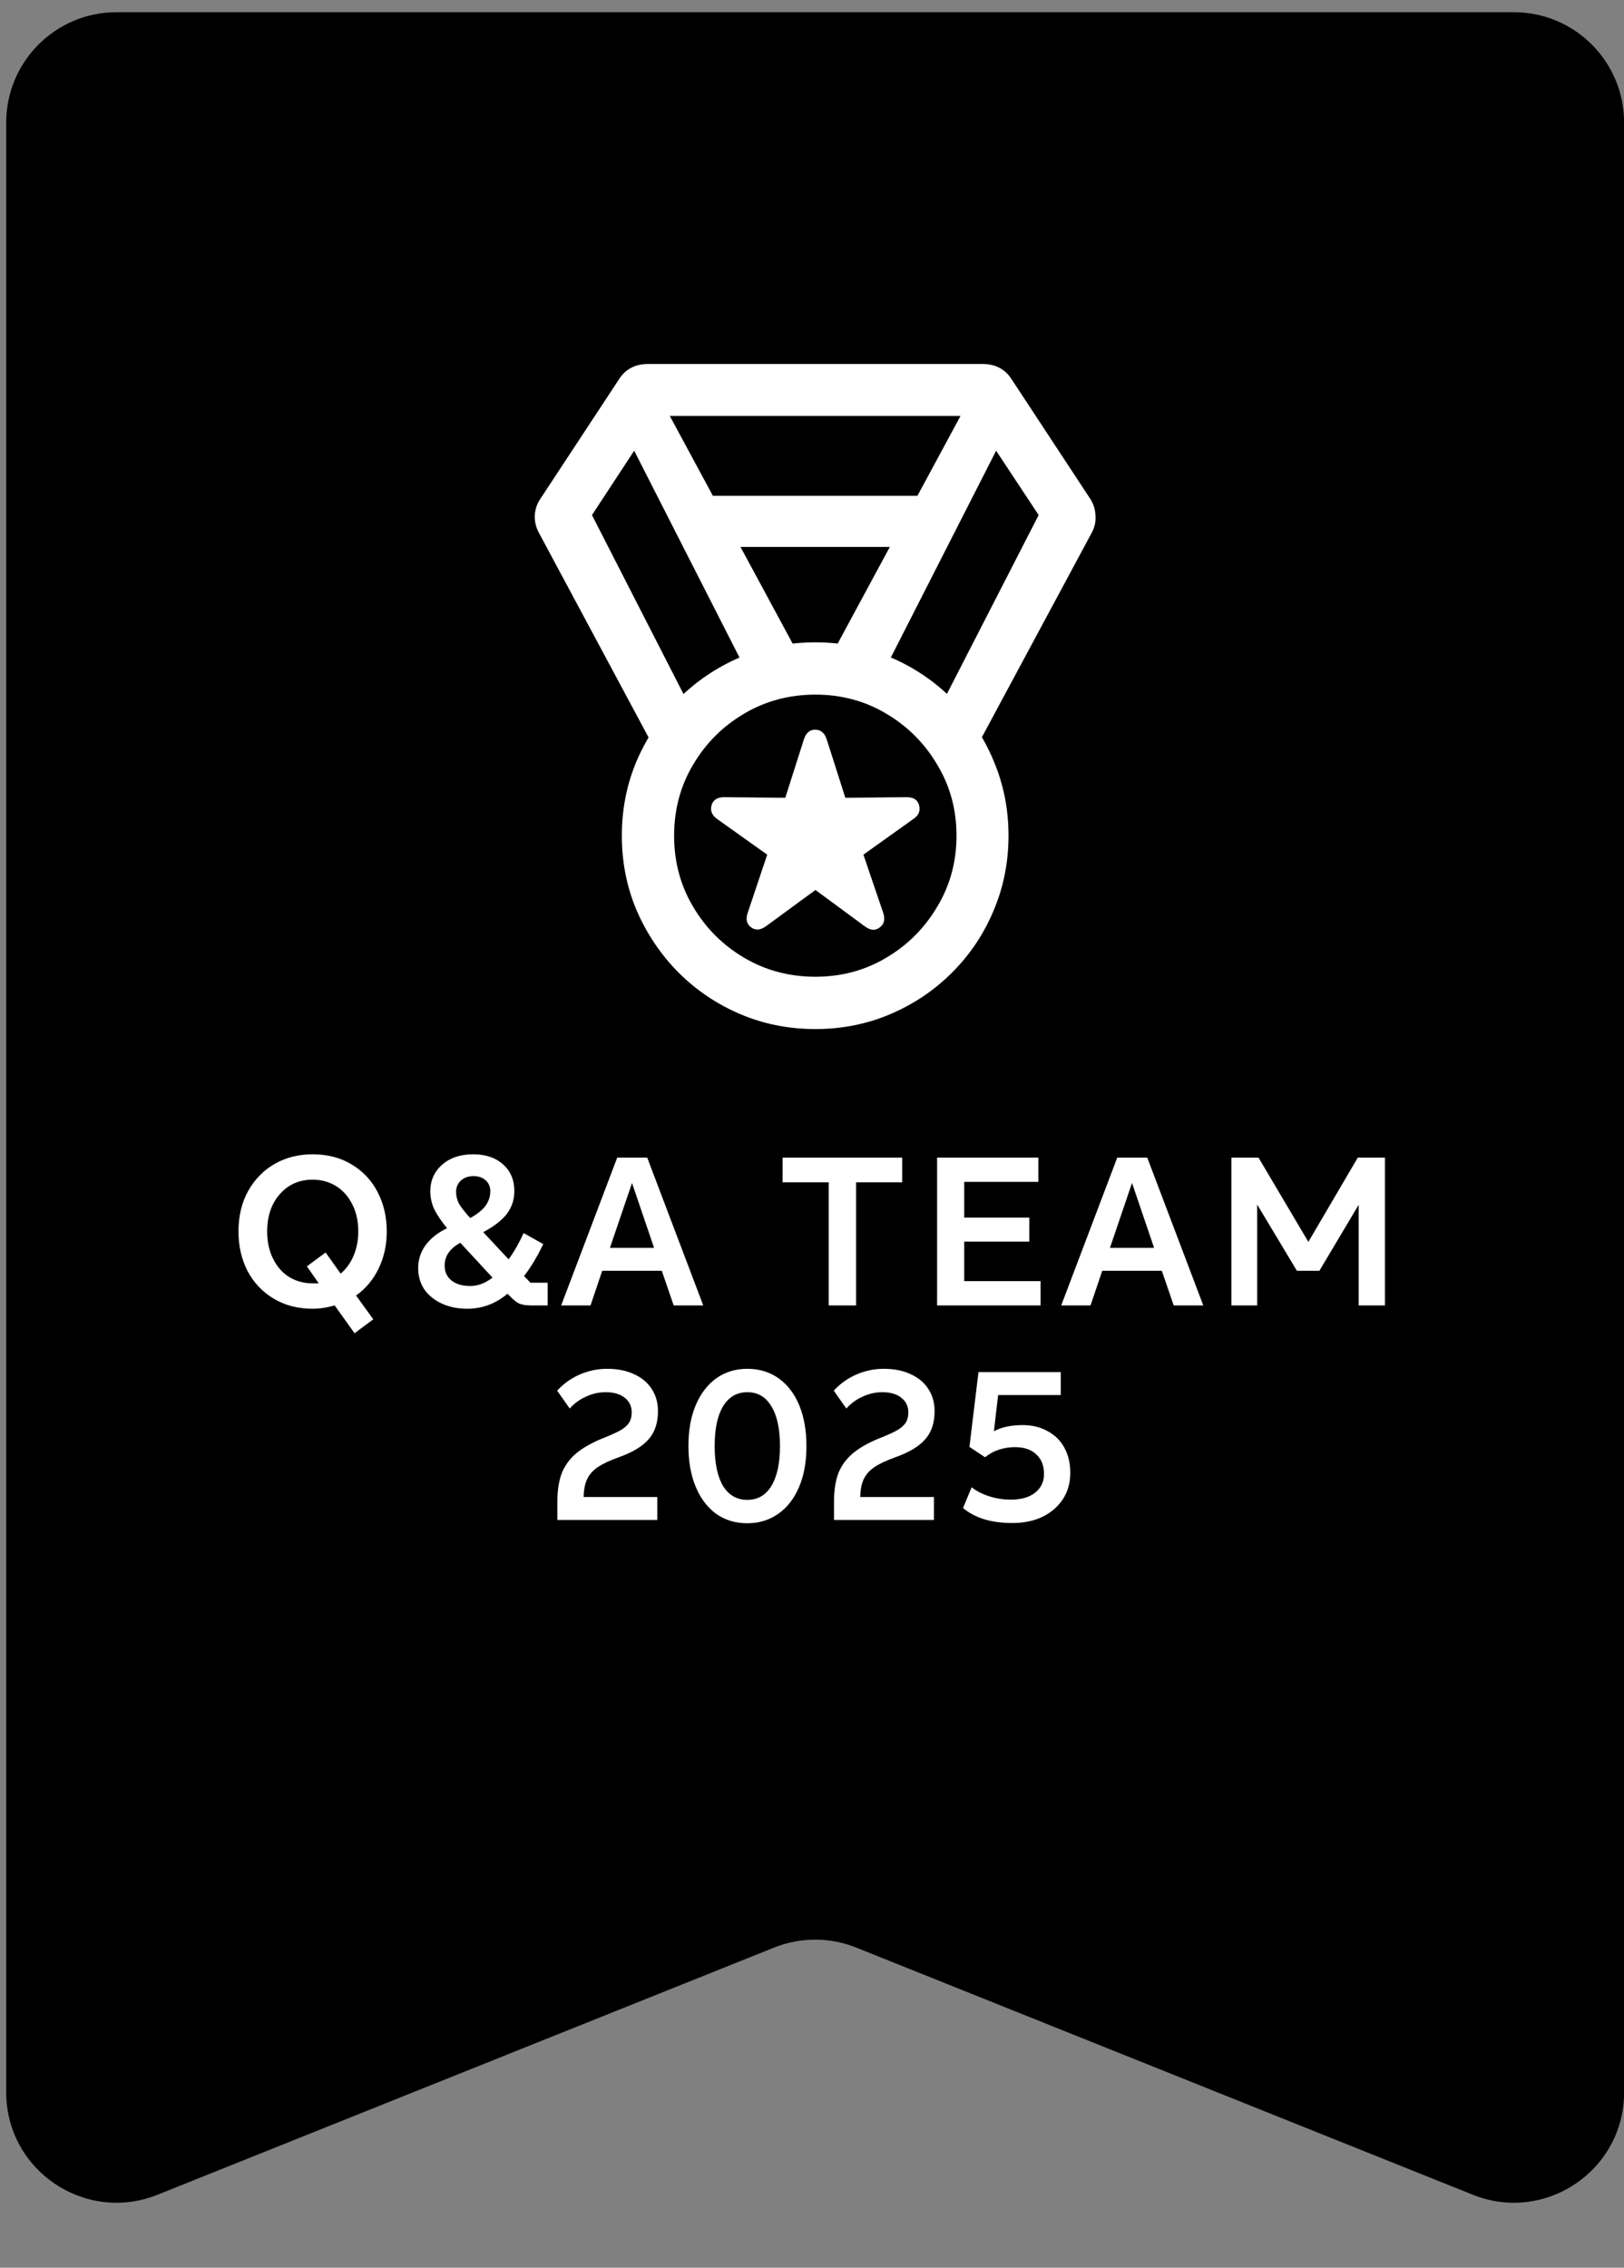 <svg width="53" height="74" viewBox="0 0 53 74" fill="none" xmlns="http://www.w3.org/2000/svg">
<rect x="0" y="0" width="53" height="74" fill="#808080" stroke="none"/>
<path d="M0.203 3.998C0.203 2.01 1.815 0.398 3.803 0.398H49.403C51.391 0.398 53.003 2.01 53.003 3.998V68.277C53.003 70.825 50.429 72.566 48.064 71.618L27.943 63.553C27.083 63.208 26.123 63.208 25.264 63.553L5.143 71.618C2.778 72.566 0.203 70.825 0.203 68.277V3.998Z" fill="black"/>
<path d="M21.428 24.552L17.594 17.398C17.494 17.217 17.447 17.03 17.453 16.836C17.459 16.636 17.519 16.452 17.631 16.283L20.228 12.336C20.441 12.03 20.75 11.877 21.156 11.877H32.059C32.466 11.877 32.775 12.03 32.988 12.336L35.584 16.283C35.691 16.452 35.747 16.636 35.753 16.836C35.766 17.03 35.722 17.217 35.622 17.398L31.778 24.552L30.578 23.277L33.897 16.808L32.509 14.708L28.647 22.292L26.884 21.842L31.347 13.573H21.859L26.322 21.842L24.559 22.292L20.697 14.708L19.319 16.808L22.628 23.277L21.428 24.552ZM23.003 17.848V16.18H30.213V17.848H23.003ZM26.613 33.58C25.738 33.58 24.919 33.417 24.156 33.092C23.394 32.767 22.722 32.314 22.141 31.733C21.566 31.152 21.113 30.48 20.781 29.717C20.456 28.955 20.294 28.139 20.294 27.27C20.294 26.402 20.456 25.586 20.781 24.823C21.113 24.055 21.566 23.383 22.141 22.808C22.722 22.227 23.394 21.773 24.156 21.448C24.919 21.123 25.738 20.961 26.613 20.961C27.481 20.961 28.297 21.123 29.059 21.448C29.822 21.773 30.494 22.227 31.075 22.808C31.656 23.383 32.106 24.055 32.425 24.823C32.75 25.586 32.913 26.402 32.913 27.27C32.913 28.139 32.75 28.955 32.425 29.717C32.106 30.48 31.656 31.152 31.075 31.733C30.494 32.314 29.822 32.767 29.059 33.092C28.297 33.417 27.481 33.58 26.613 33.58ZM26.613 31.873C27.456 31.873 28.225 31.667 28.919 31.255C29.619 30.842 30.175 30.286 30.588 29.586C31.006 28.892 31.216 28.12 31.216 27.27C31.216 26.42 31.006 25.648 30.588 24.955C30.175 24.255 29.619 23.698 28.919 23.286C28.225 22.873 27.456 22.667 26.613 22.667C25.763 22.667 24.988 22.873 24.288 23.286C23.588 23.698 23.031 24.255 22.619 24.955C22.206 25.648 22 26.42 22 27.27C22 28.12 22.206 28.892 22.619 29.586C23.031 30.286 23.588 30.842 24.288 31.255C24.988 31.667 25.763 31.873 26.613 31.873ZM25 30.223C24.819 30.355 24.656 30.367 24.513 30.261C24.369 30.155 24.331 29.998 24.4 29.792L25.038 27.889L23.406 26.727C23.238 26.608 23.175 26.461 23.219 26.286C23.269 26.105 23.406 26.014 23.631 26.014L25.628 26.033L26.238 24.12C26.306 23.914 26.428 23.811 26.603 23.811C26.784 23.811 26.909 23.914 26.978 24.12L27.588 26.033L29.594 26.014C29.819 26.014 29.953 26.105 29.997 26.286C30.041 26.461 29.981 26.605 29.819 26.717L28.178 27.889L28.825 29.792C28.894 30.005 28.853 30.164 28.703 30.27C28.559 30.377 28.397 30.361 28.216 30.223L26.613 29.042L25 30.223Z" fill="white"/>
<path d="M10.202 42.707C9.722 42.707 9.298 42.596 8.928 42.375C8.563 42.155 8.28 41.855 8.078 41.475C7.882 41.091 7.783 40.662 7.783 40.187C7.783 39.683 7.889 39.241 8.1 38.862C8.316 38.478 8.606 38.183 8.971 37.976C9.336 37.77 9.746 37.667 10.202 37.667C10.687 37.667 11.112 37.777 11.477 37.998C11.846 38.219 12.13 38.521 12.326 38.905C12.523 39.284 12.622 39.711 12.622 40.187C12.622 40.628 12.533 41.031 12.355 41.396C12.182 41.756 11.938 42.049 11.621 42.275L12.182 43.052L11.57 43.506L10.922 42.599C10.673 42.671 10.433 42.707 10.202 42.707ZM11.693 40.187C11.693 39.851 11.628 39.555 11.498 39.301C11.369 39.042 11.191 38.843 10.966 38.703C10.74 38.564 10.486 38.495 10.202 38.495C9.766 38.495 9.408 38.653 9.13 38.97C8.856 39.282 8.719 39.687 8.719 40.187C8.719 40.523 8.784 40.82 8.914 41.079C9.043 41.339 9.221 41.538 9.446 41.677C9.672 41.811 9.926 41.879 10.21 41.879H10.404L10.015 41.324L10.627 40.871L11.117 41.562C11.299 41.408 11.441 41.211 11.542 40.971C11.642 40.731 11.693 40.47 11.693 40.187ZM17.729 40.597C17.537 41 17.328 41.348 17.103 41.641L17.311 41.857H17.873V42.599H17.362C17.18 42.599 17.043 42.579 16.951 42.541C16.865 42.503 16.764 42.423 16.649 42.303L16.563 42.217C16.174 42.543 15.737 42.707 15.252 42.707C14.935 42.707 14.655 42.649 14.41 42.534C14.165 42.419 13.976 42.263 13.841 42.066C13.711 41.864 13.647 41.636 13.647 41.382C13.647 41.108 13.726 40.861 13.884 40.64C14.047 40.415 14.283 40.227 14.59 40.079C14.393 39.839 14.252 39.627 14.165 39.445C14.084 39.258 14.043 39.071 14.043 38.883C14.043 38.523 14.172 38.231 14.431 38.005C14.691 37.779 15.027 37.667 15.44 37.667C15.848 37.667 16.174 37.777 16.419 37.998C16.663 38.214 16.786 38.504 16.786 38.869C16.786 39.147 16.704 39.395 16.541 39.611C16.378 39.822 16.121 40.021 15.771 40.208L16.599 41.094C16.786 40.835 16.949 40.549 17.088 40.237L17.729 40.597ZM14.511 41.295C14.511 41.502 14.585 41.665 14.734 41.785C14.887 41.905 15.091 41.965 15.346 41.965C15.595 41.965 15.838 41.874 16.073 41.691L15.022 40.554C14.681 40.741 14.511 40.988 14.511 41.295ZM16.001 38.869C16.001 38.725 15.951 38.607 15.85 38.516C15.749 38.425 15.617 38.379 15.454 38.379C15.286 38.379 15.149 38.427 15.043 38.523C14.938 38.619 14.885 38.742 14.885 38.891C14.885 39.03 14.916 39.159 14.979 39.279C15.046 39.395 15.168 39.551 15.346 39.747C15.572 39.623 15.737 39.491 15.843 39.351C15.948 39.207 16.001 39.047 16.001 38.869ZM21.122 37.775L22.951 42.599H21.986L21.598 41.468H19.654L19.272 42.599H18.314L20.143 37.775H21.122ZM19.906 40.719H21.346L20.626 38.603L19.906 40.719ZM27.045 42.599V38.581H25.54V37.775H29.443V38.581H27.938V42.599H27.045ZM30.582 42.599V37.775H33.887V38.567H31.468V39.733H33.592V40.518H31.468V41.807H33.959V42.599H30.582ZM37.441 37.775L39.27 42.599H38.305L37.916 41.468H35.972L35.59 42.599H34.633L36.462 37.775H37.441ZM36.224 40.719H37.664L36.944 38.603L36.224 40.719ZM42.325 41.468L41.029 39.308V42.599H40.187V37.775H41.072L42.699 40.525L44.312 37.775H45.198V42.599H44.341V39.315L43.059 41.468H42.325ZM18.19 49.001C18.19 48.636 18.238 48.327 18.334 48.072C18.435 47.818 18.598 47.597 18.823 47.41C19.054 47.223 19.366 47.052 19.759 46.899C19.976 46.812 20.146 46.733 20.271 46.661C20.395 46.584 20.484 46.503 20.537 46.416C20.59 46.33 20.616 46.219 20.616 46.085C20.616 45.888 20.54 45.73 20.386 45.61C20.237 45.49 20.031 45.43 19.767 45.43C19.546 45.43 19.332 45.478 19.126 45.574C18.919 45.665 18.742 45.795 18.593 45.963L18.183 45.379C18.389 45.154 18.634 44.979 18.917 44.854C19.205 44.729 19.505 44.667 19.817 44.667C20.158 44.667 20.453 44.727 20.703 44.847C20.952 44.962 21.142 45.123 21.271 45.329C21.406 45.535 21.473 45.775 21.473 46.049C21.473 46.428 21.372 46.733 21.171 46.963C20.974 47.194 20.648 47.391 20.192 47.554C19.908 47.655 19.683 47.76 19.515 47.871C19.352 47.981 19.234 48.113 19.162 48.267C19.09 48.415 19.052 48.61 19.047 48.85H21.451V49.599H18.19V49.001ZM24.389 48.943C24.73 48.943 24.991 48.792 25.174 48.49C25.361 48.183 25.455 47.748 25.455 47.187C25.455 46.625 25.361 46.193 25.174 45.891C24.991 45.583 24.73 45.43 24.389 45.43C24.048 45.43 23.784 45.583 23.597 45.891C23.415 46.193 23.323 46.625 23.323 47.187C23.323 47.748 23.415 48.183 23.597 48.49C23.784 48.792 24.048 48.943 24.389 48.943ZM24.389 49.707C23.995 49.707 23.652 49.601 23.359 49.39C23.071 49.174 22.851 48.876 22.697 48.497C22.543 48.118 22.467 47.681 22.467 47.187C22.467 46.668 22.548 46.219 22.711 45.84C22.875 45.461 23.1 45.171 23.388 44.969C23.676 44.767 24.01 44.667 24.389 44.667C24.783 44.667 25.126 44.772 25.419 44.983C25.711 45.195 25.935 45.49 26.088 45.869C26.242 46.248 26.319 46.687 26.319 47.187C26.319 47.705 26.237 48.154 26.074 48.533C25.911 48.912 25.683 49.203 25.39 49.404C25.102 49.606 24.768 49.707 24.389 49.707ZM27.218 49.001C27.218 48.636 27.265 48.327 27.361 48.072C27.462 47.818 27.625 47.597 27.851 47.41C28.081 47.223 28.393 47.052 28.787 46.899C29.003 46.812 29.174 46.733 29.298 46.661C29.423 46.584 29.512 46.503 29.565 46.416C29.617 46.33 29.644 46.219 29.644 46.085C29.644 45.888 29.567 45.73 29.413 45.61C29.265 45.49 29.058 45.43 28.794 45.43C28.573 45.43 28.36 45.478 28.154 45.574C27.947 45.665 27.77 45.795 27.621 45.963L27.21 45.379C27.417 45.154 27.662 44.979 27.945 44.854C28.233 44.729 28.533 44.667 28.845 44.667C29.186 44.667 29.481 44.727 29.73 44.847C29.98 44.962 30.169 45.123 30.299 45.329C30.433 45.535 30.501 45.775 30.501 46.049C30.501 46.428 30.4 46.733 30.198 46.963C30.002 47.194 29.675 47.391 29.219 47.554C28.936 47.655 28.71 47.76 28.542 47.871C28.379 47.981 28.262 48.113 28.189 48.267C28.117 48.415 28.079 48.61 28.074 48.85H30.479V49.599H27.218V49.001ZM33.035 49.699C32.699 49.699 32.394 49.659 32.121 49.577C31.847 49.491 31.617 49.368 31.429 49.21L31.71 48.533C31.869 48.658 32.061 48.756 32.286 48.828C32.512 48.9 32.747 48.936 32.992 48.936C33.323 48.936 33.585 48.862 33.777 48.713C33.973 48.559 34.072 48.355 34.072 48.101C34.072 47.827 33.988 47.614 33.82 47.46C33.652 47.302 33.421 47.223 33.129 47.223C32.941 47.223 32.761 47.251 32.589 47.309C32.421 47.367 32.274 47.448 32.149 47.554L31.638 47.215L31.933 44.775H34.619V45.523H32.574L32.437 46.704C32.687 46.57 32.999 46.503 33.373 46.503C33.685 46.503 33.959 46.57 34.194 46.704C34.434 46.834 34.617 47.016 34.741 47.251C34.866 47.482 34.929 47.751 34.929 48.058C34.929 48.543 34.753 48.939 34.403 49.246C34.053 49.548 33.597 49.699 33.035 49.699Z" fill="white"/>
</svg>
